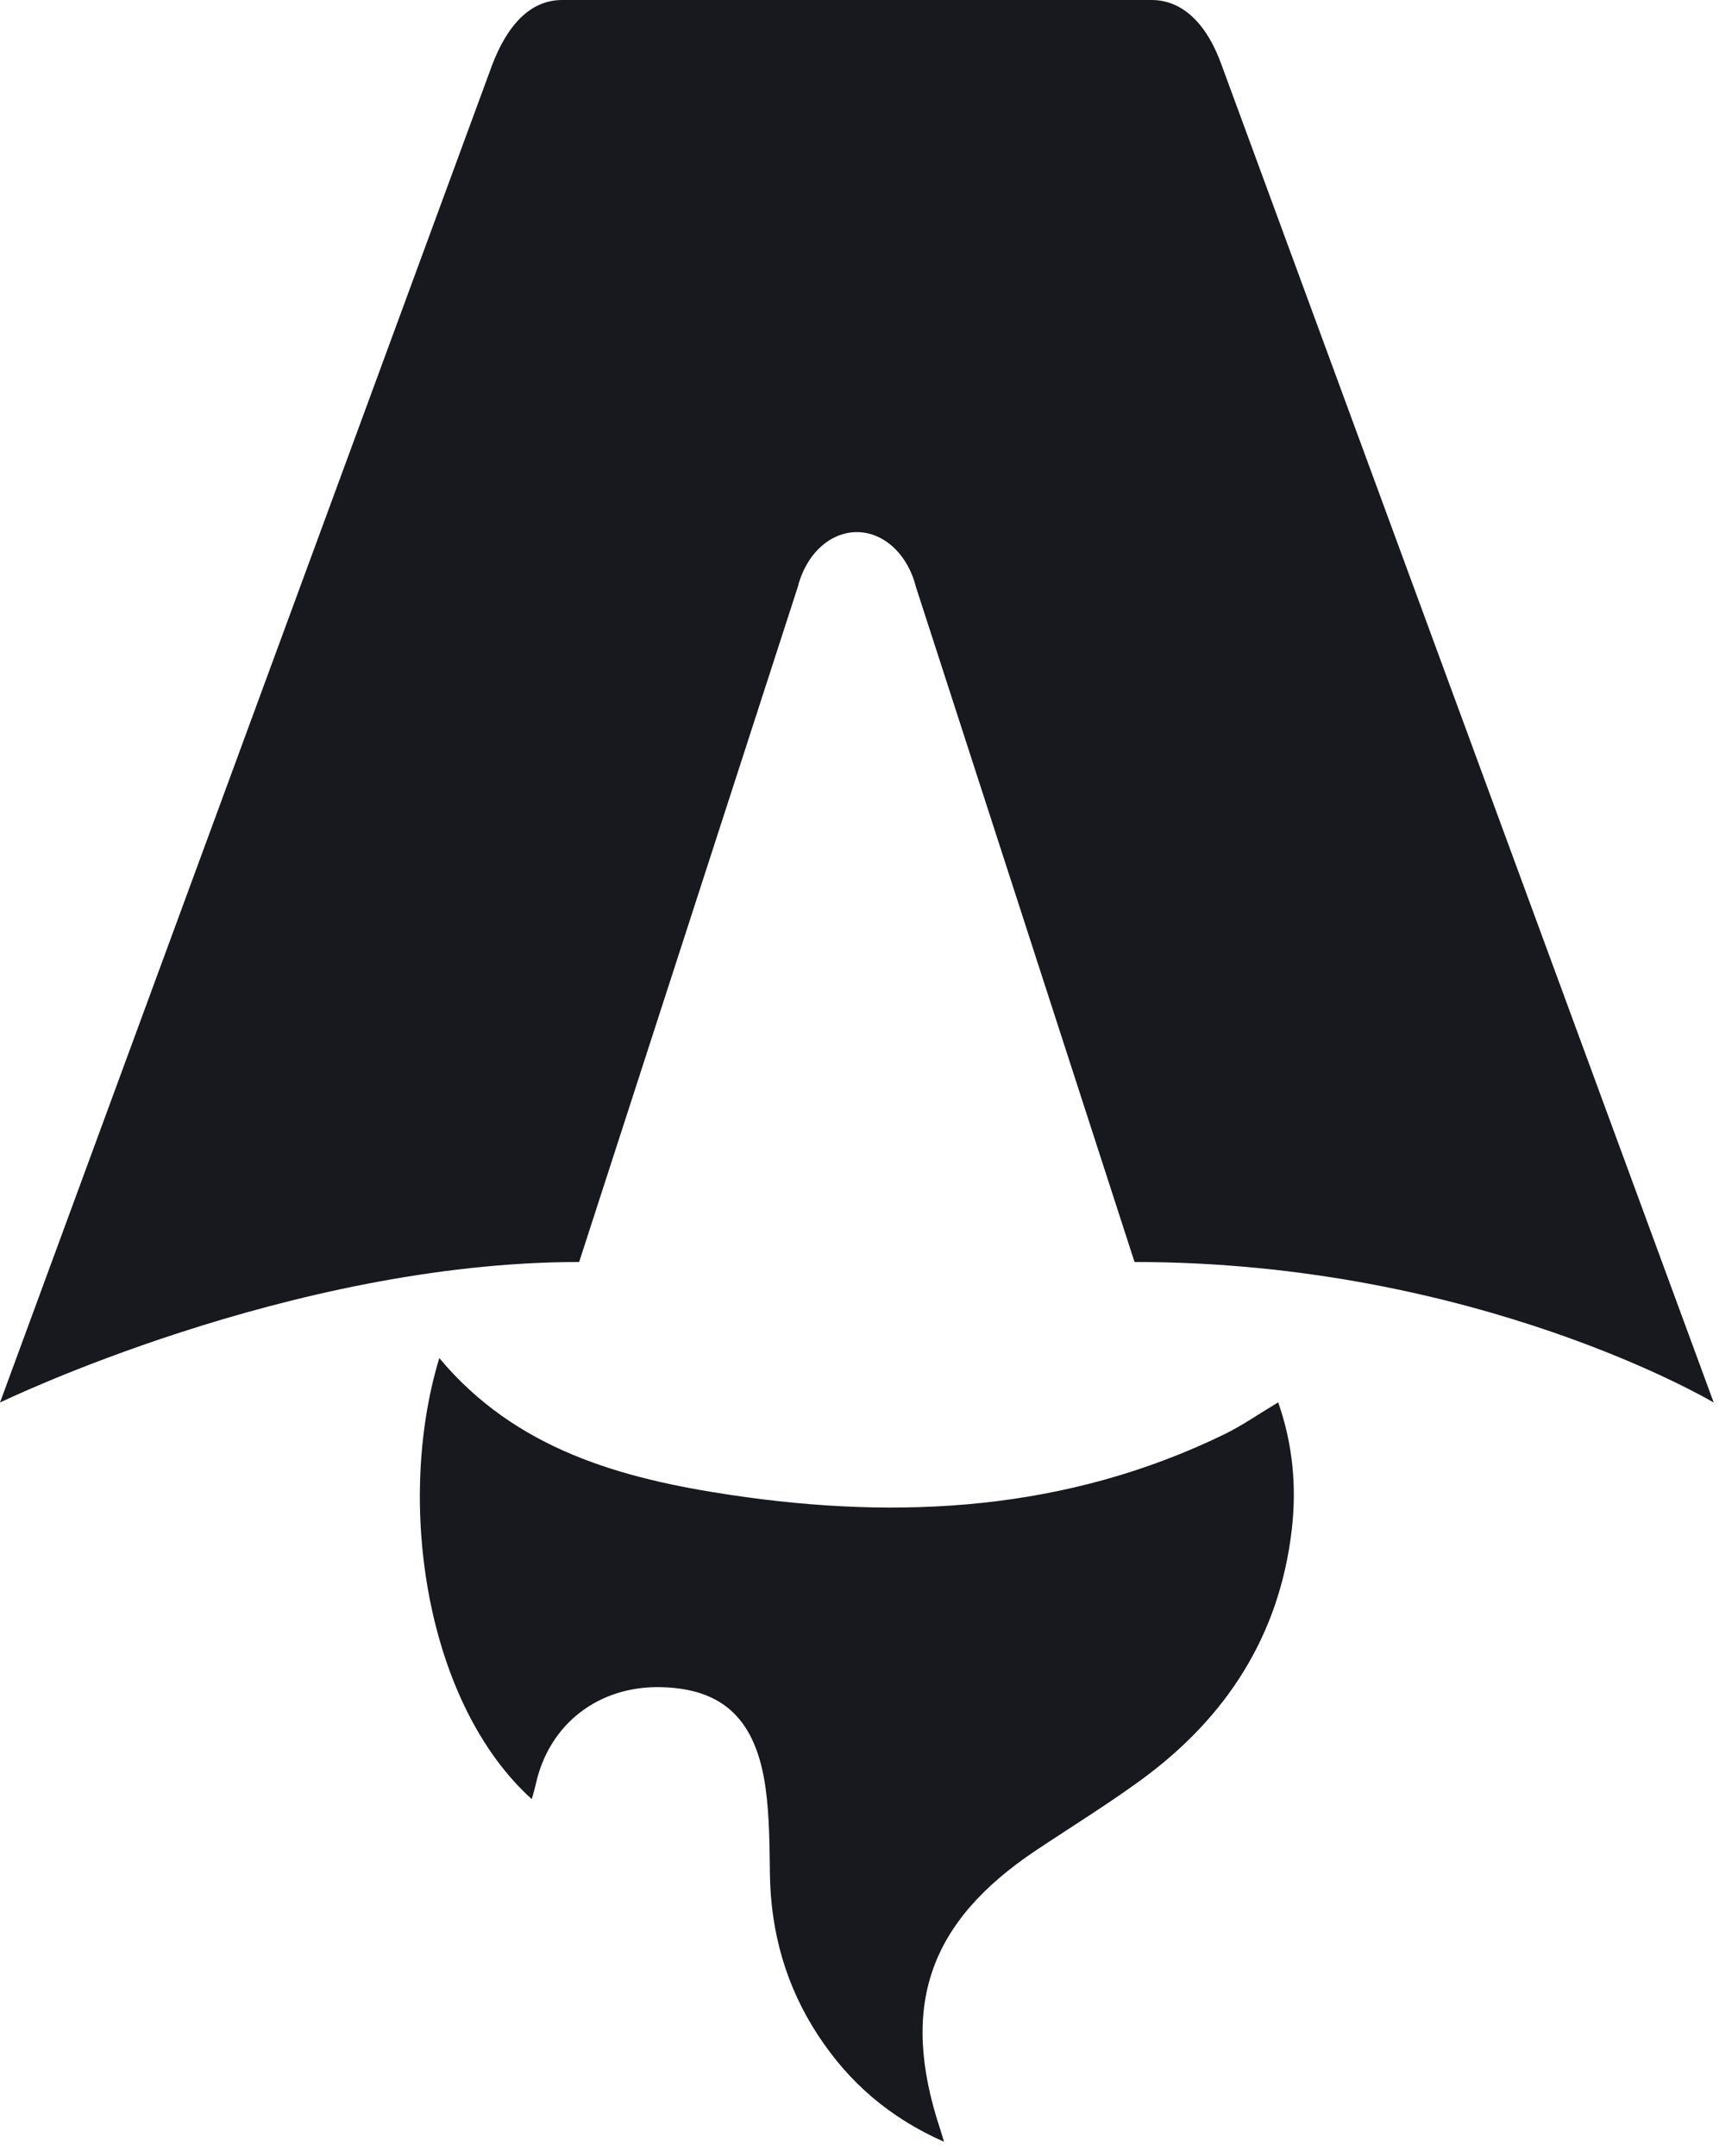 <svg width="63" height="79" viewBox="0 0 63 79" fill="none" xmlns="http://www.w3.org/2000/svg">
<g clip-path="url(#clip0_587_2)">
<path d="M19.492 65.928C15.617 62.432 14.485 55.086 16.1 49.764C18.9 53.119 22.779 54.182 26.798 54.782C33.001 55.708 39.094 55.362 44.856 52.564C45.516 52.243 46.125 51.817 46.845 51.386C47.386 52.934 47.527 54.497 47.338 56.088C46.879 59.962 44.925 62.954 41.818 65.223C40.575 66.13 39.26 66.941 37.977 67.797C34.035 70.426 32.968 73.51 34.449 77.995C34.485 78.104 34.516 78.213 34.596 78.48C32.583 77.591 31.112 76.296 29.992 74.595C28.809 72.798 28.246 70.811 28.216 68.662C28.201 67.615 28.201 66.56 28.059 65.528C27.711 63.014 26.514 61.888 24.261 61.823C21.948 61.756 20.118 63.167 19.633 65.389C19.596 65.56 19.542 65.728 19.489 65.926L19.492 65.928Z" fill="#17191E"/>
<path d="M0 51.393C0 51.393 10.598 46.243 21.225 46.243L29.238 21.507C29.538 20.311 30.414 19.498 31.403 19.498C32.392 19.498 33.268 20.311 33.568 21.507L41.58 46.243C54.167 46.243 62.806 51.393 62.806 51.393C62.806 51.393 44.804 2.476 44.769 2.378C44.253 0.931 43.38 0 42.205 0H20.603C19.427 0 18.59 0.931 18.038 2.378C18 2.474 0 51.393 0 51.393Z" fill="#17191E"/>
</g>
<defs>
<clipPath id="clip0_587_2">
<rect width="63" height="79" fill="white"/>
</clipPath>
</defs>
</svg>

